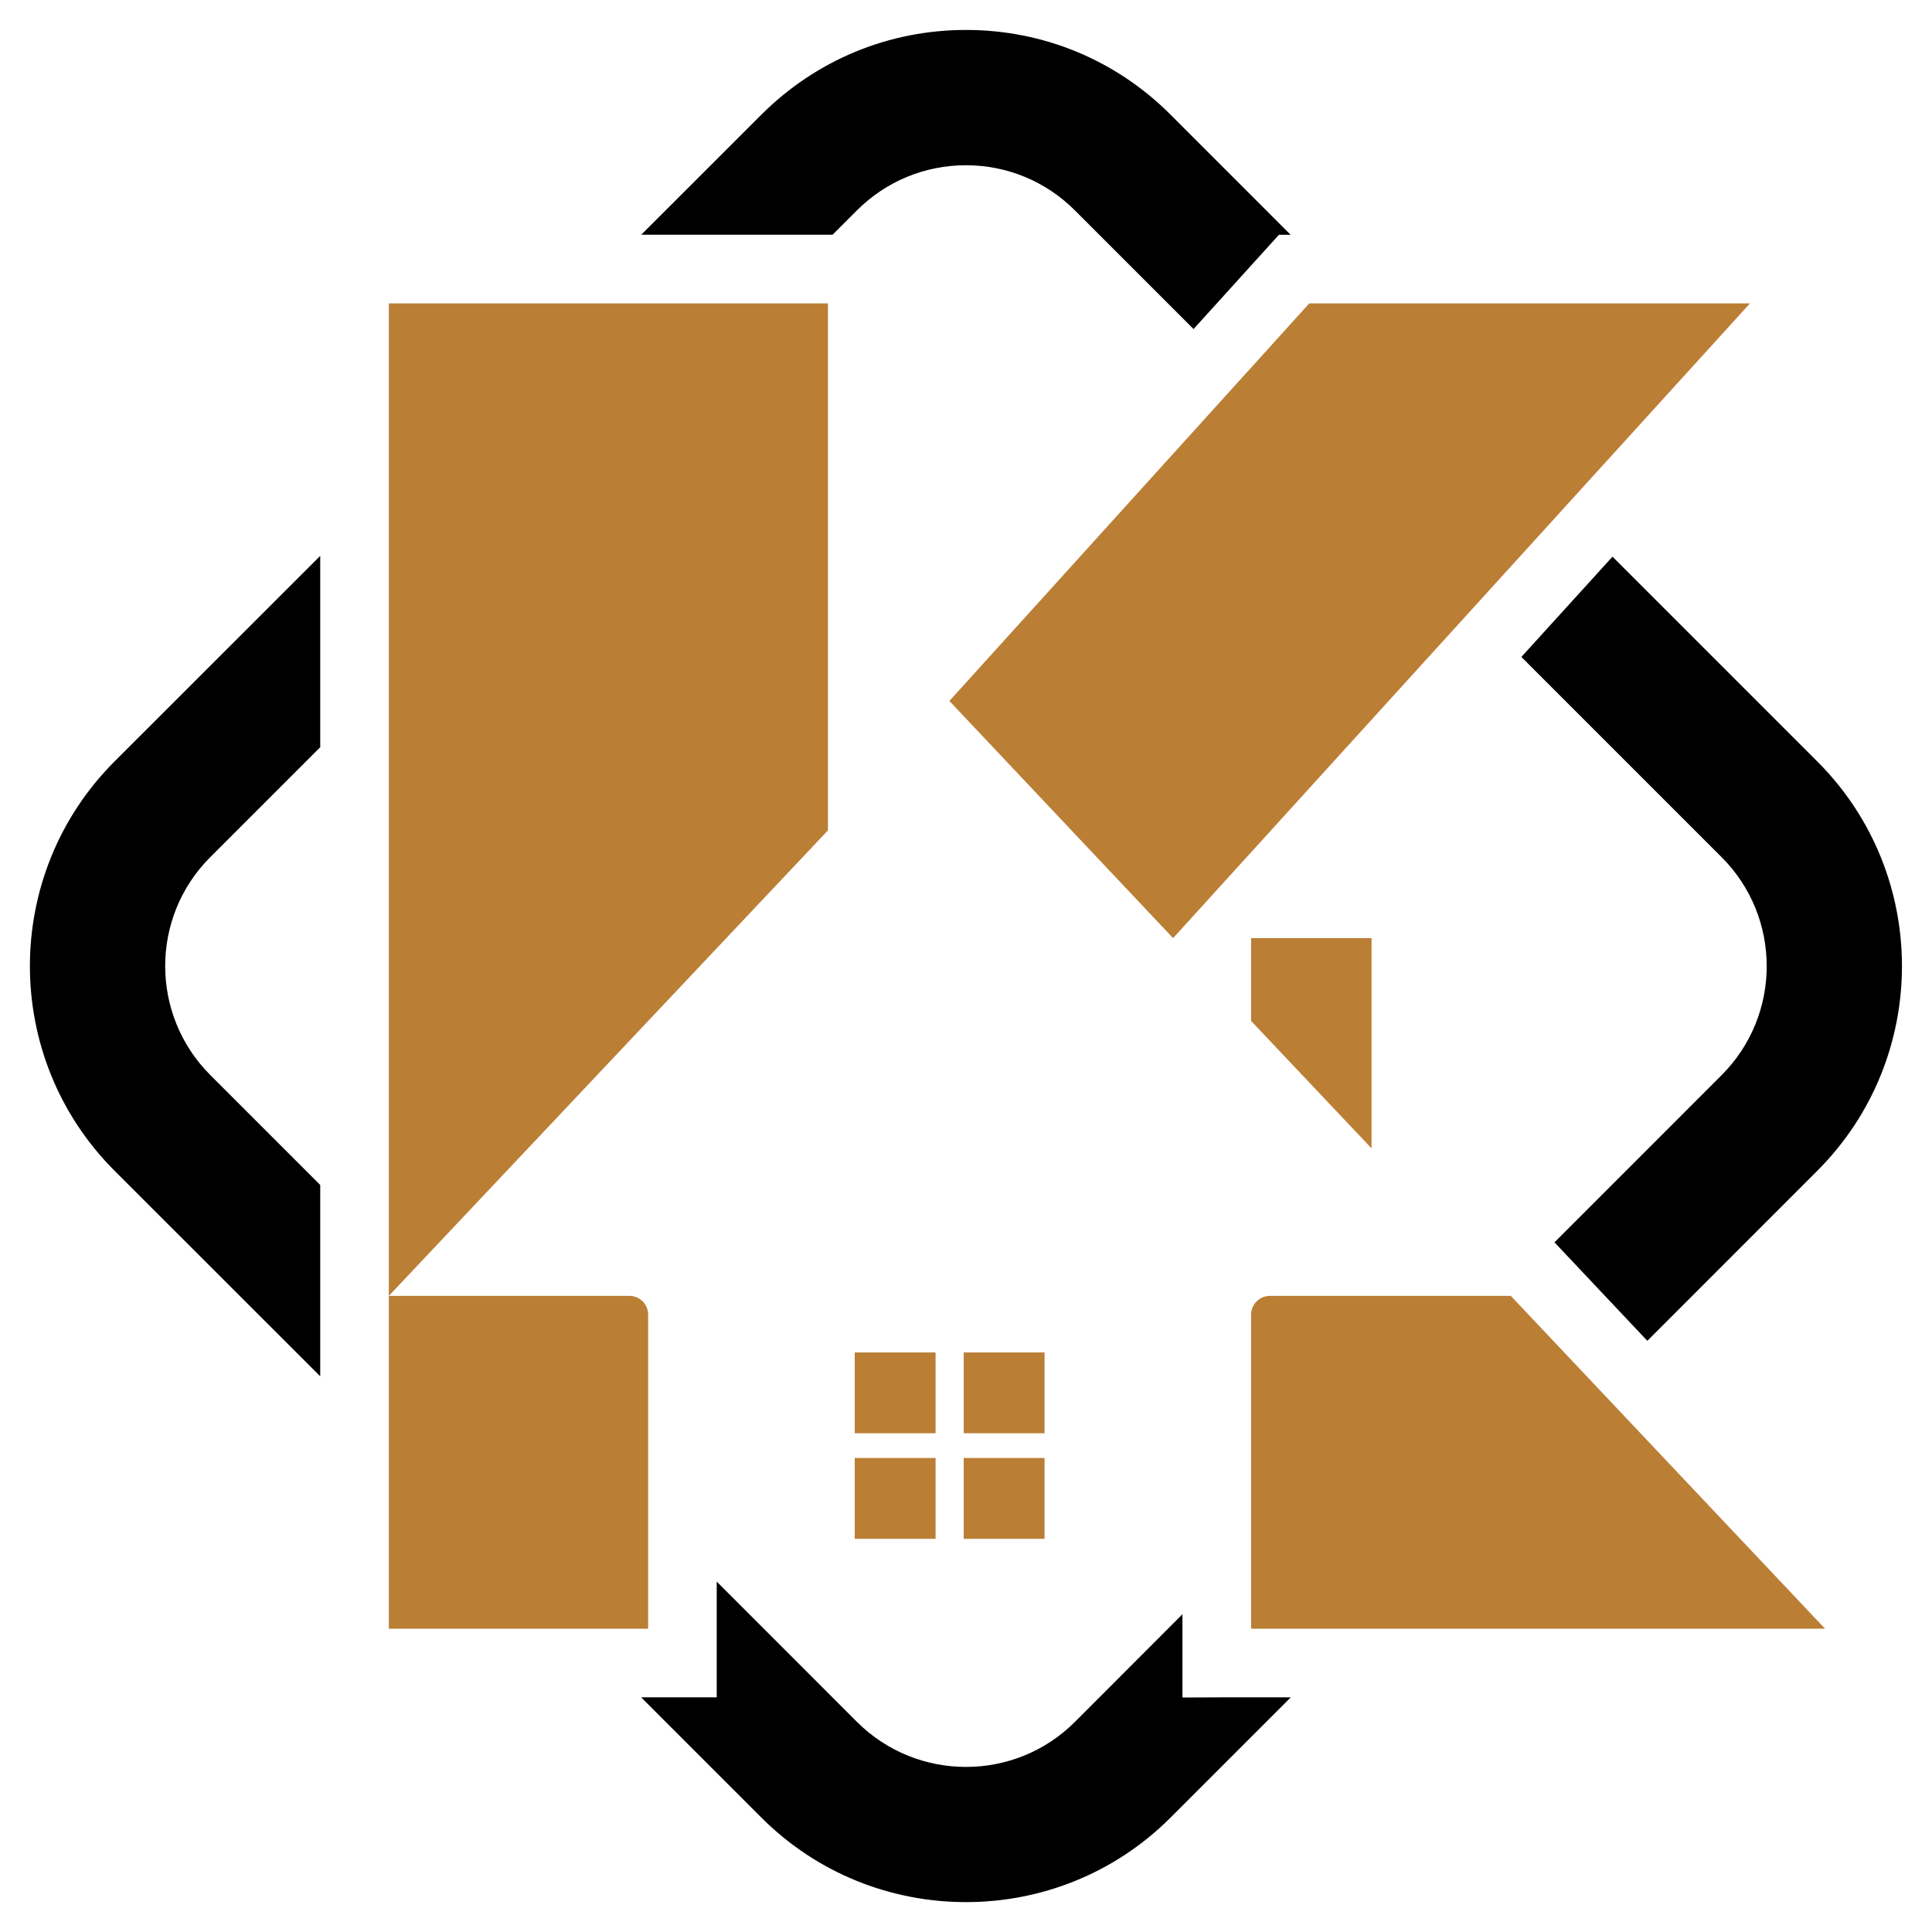 <?xml version="1.0" encoding="utf-8"?>
<!-- Generator: Adobe Illustrator 16.0.0, SVG Export Plug-In . SVG Version: 6.00 Build 0)  -->
<!DOCTYPE svg PUBLIC "-//W3C//DTD SVG 1.1//EN" "http://www.w3.org/Graphics/SVG/1.1/DTD/svg11.dtd">
<svg version="1.1" id="Calque_1" xmlns="http://www.w3.org/2000/svg" xmlns:xlink="http://www.w3.org/1999/xlink" x="0px" y="0px"
	 width="32px" height="32px" viewBox="104.416 27.431 32 32" enable-background="new 104.416 27.431 32 32" xml:space="preserve">
<g>
	<g>
		<path fill="#BA7E35" d="M134.644,54.407h-9.364h-0.142v-5.202c0-0.171,0.141-0.31,0.311-0.31h3.991L134.644,54.407z"/>
		<polygon fill="#BA7E35" points="133.401,32.456 123.846,42.969 120.141,39.041 126.102,32.456 		"/>
		<path fill="#BA7E35" d="M115.151,49.205v5.202h-4.295v-5.512h3.984C115.013,48.895,115.151,49.034,115.151,49.205z"/>
		<polygon fill="#BA7E35" points="118.129,32.456 118.129,41.185 110.856,48.895 110.856,32.456 		"/>
		<g>
			<g>
				<rect x="118.573" y="49.832" fill="#BA7E35" width="1.339" height="1.338"/>
				<rect x="120.378" y="49.832" fill="#BA7E35" width="1.339" height="1.338"/>
				<rect x="118.573" y="51.58" fill="#BA7E35" width="1.339" height="1.339"/>
				<rect x="120.378" y="51.58" fill="#BA7E35" width="1.339" height="1.339"/>
			</g>
		</g>
		<polygon fill="#BA7E35" points="127.133,42.969 127.133,46.451 125.138,44.341 125.138,42.969 		"/>
	</g>
	<g>
		<path d="M124.713,55.544l-0.712,0.003v-1.379l-1.781,1.783c-0.995,0.995-2.614,0.994-3.61,0l-2.323-2.324v1.917h-1.252
			l1.991,1.991c0.935,0.936,2.162,1.401,3.39,1.401c1.228,0,2.455-0.466,3.389-1.401l1.991-1.991H124.713z M134.517,40.044
			l-3.393-3.393l-1.509,1.661l3.317,3.317c0.995,0.995,0.995,2.614,0,3.609l-2.769,2.77l1.538,1.631l2.814-2.815
			C136.386,44.954,136.386,41.912,134.517,40.044z M109.72,39.807v-3.169l-3.407,3.405c-1.869,1.869-1.869,4.91,0,6.779l3.407,3.405
			v-3.169l-1.821-1.821c-0.996-0.996-0.996-2.615,0-3.609L109.72,39.807z M123.805,29.331c-0.905-0.906-2.108-1.404-3.389-1.404
			c-1.28,0-2.484,0.499-3.39,1.404l-1.989,1.988h3.169l0.403-0.403c0.483-0.482,1.124-0.748,1.806-0.748
			c0.681,0,1.323,0.266,1.805,0.748l1.965,1.965l1.414-1.561h0.194L123.805,29.331z"/>
	</g>
</g>
</svg>
